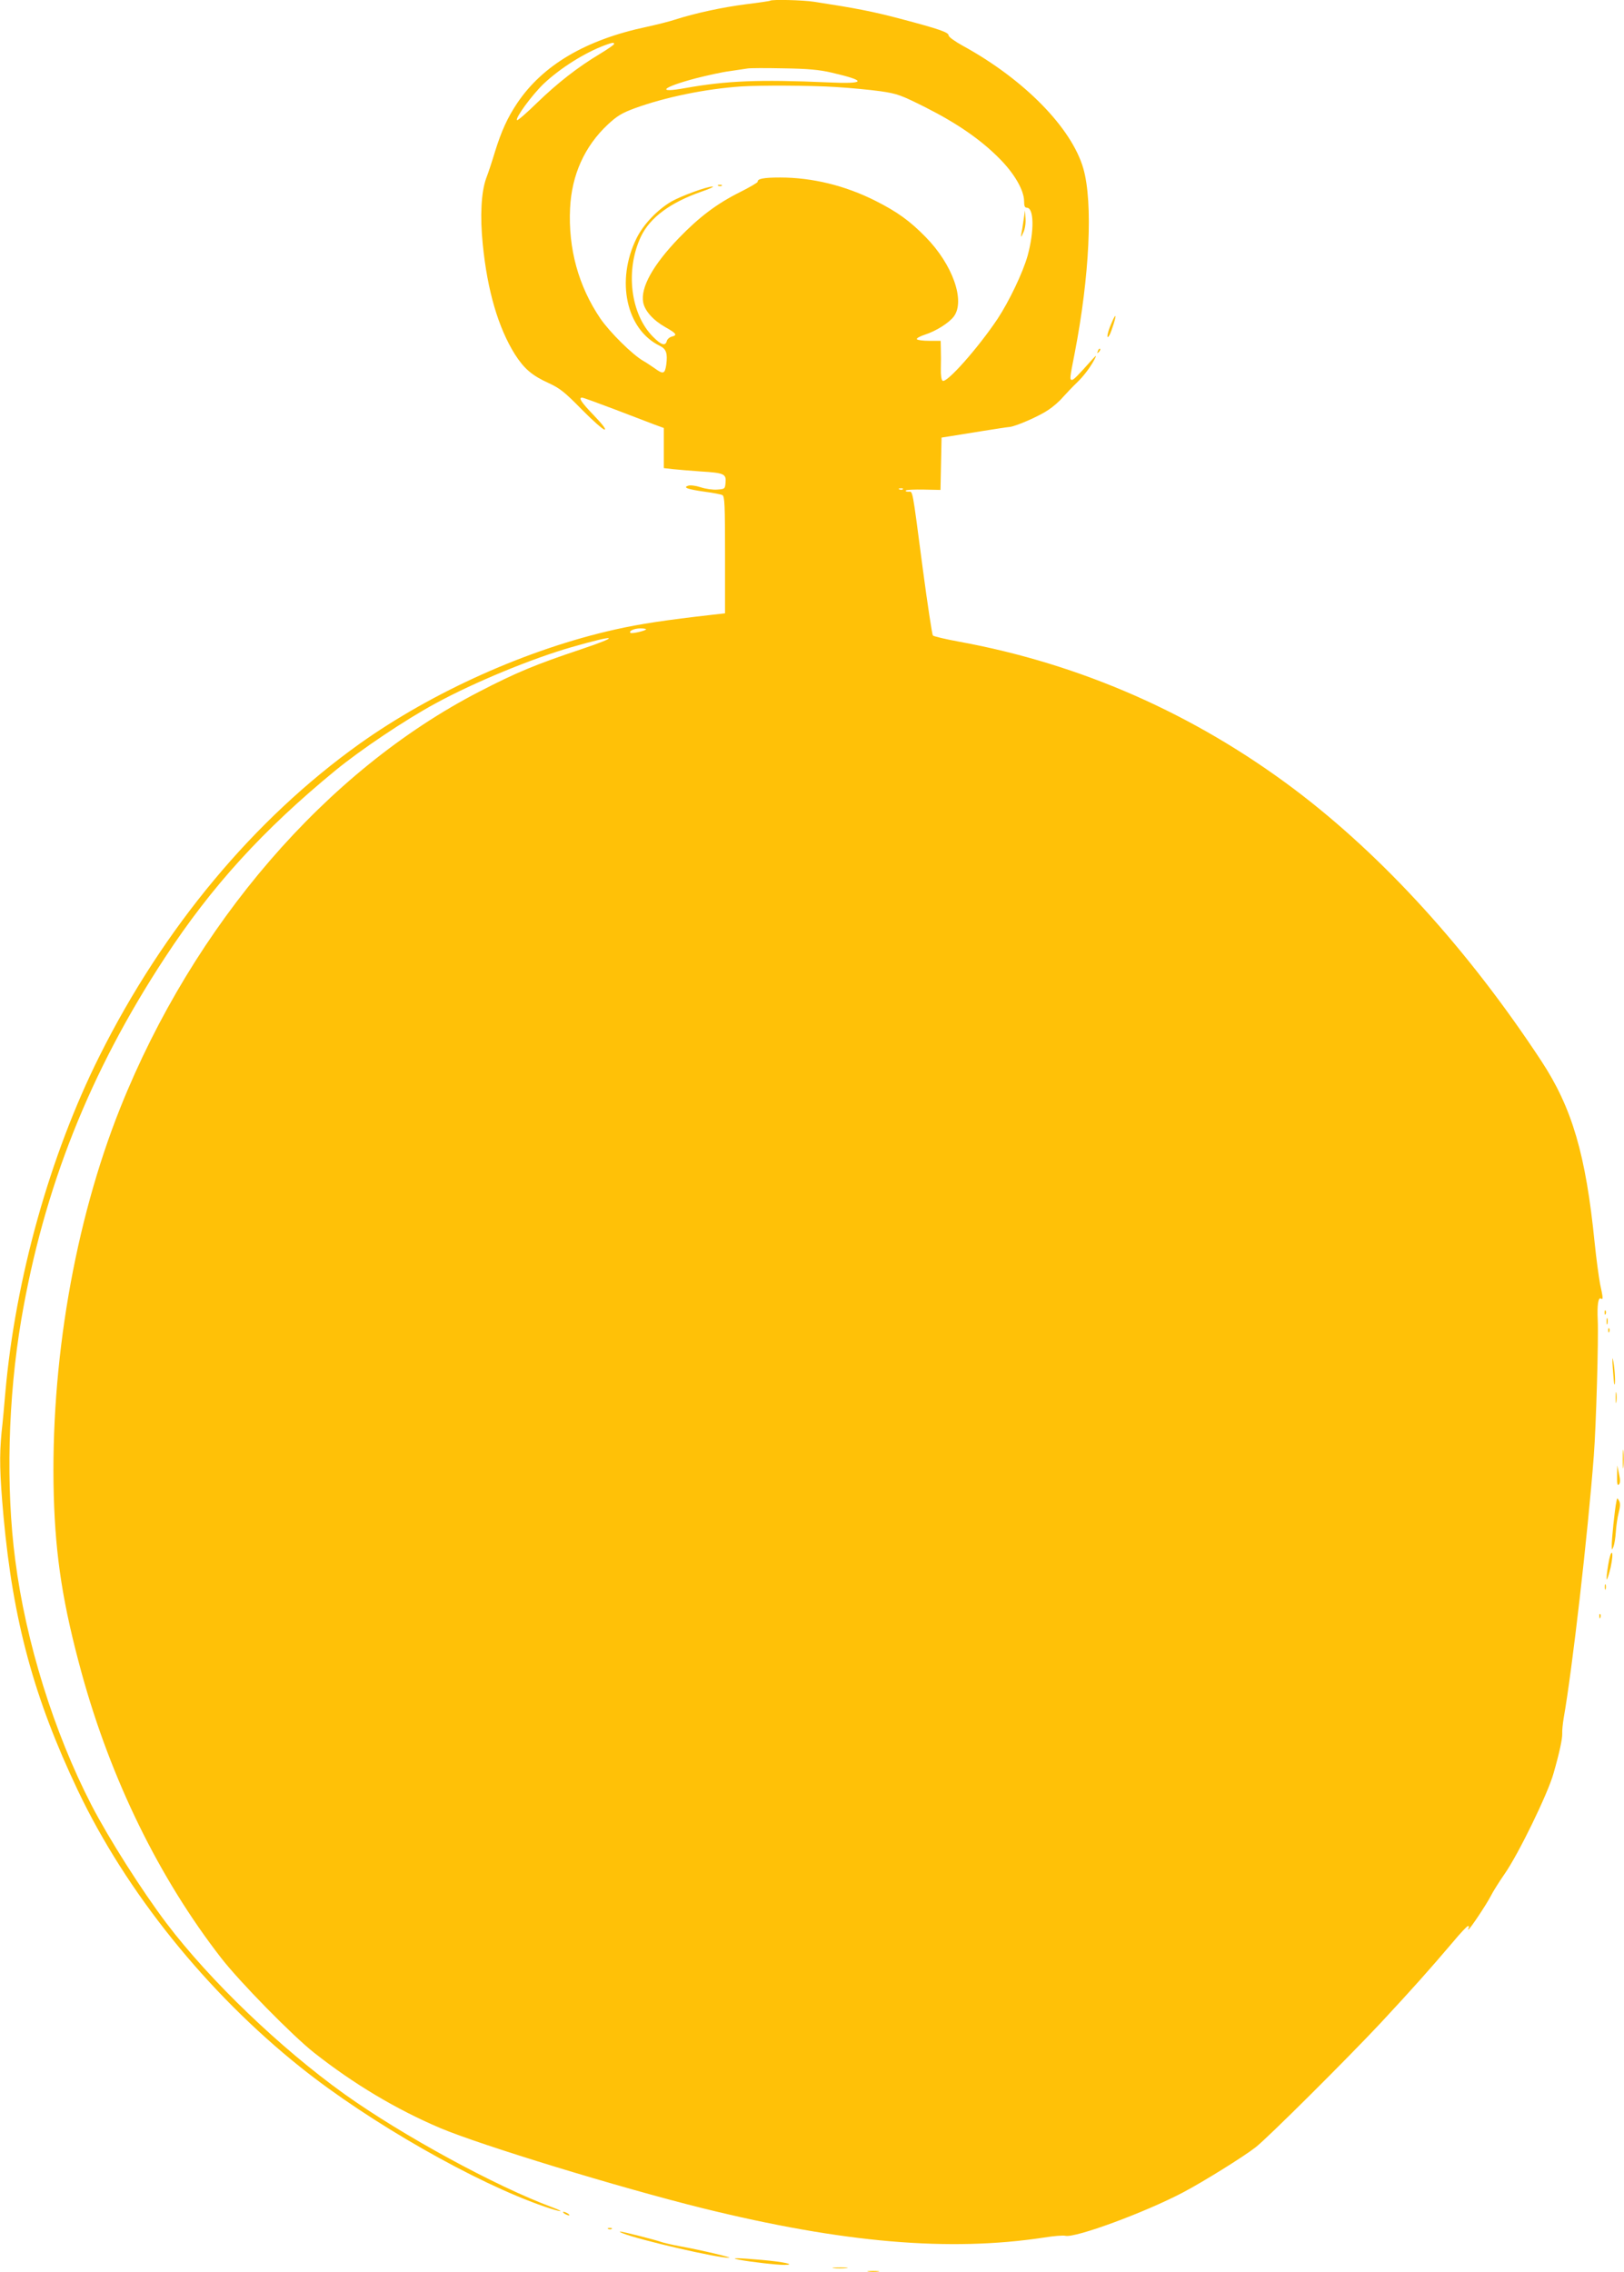 <?xml version="1.0" standalone="no"?>
<!DOCTYPE svg PUBLIC "-//W3C//DTD SVG 20010904//EN"
 "http://www.w3.org/TR/2001/REC-SVG-20010904/DTD/svg10.dtd">
<svg version="1.0" xmlns="http://www.w3.org/2000/svg"
 width="915pt" height="1280pt" viewBox="0 0 915 1280"
 preserveAspectRatio="xMidYMid meet">
<g transform="translate(0,1280) scale(0.1,-0.1)"
fill="#ffc107" stroke="none">
<path d="M4339 12796 c-2 -2 -63 -11 -136 -20 -134 -17 -289 -51 -398 -86 -33
-11 -105 -29 -160 -41 -346 -73 -587 -216 -731 -430 -56 -84 -89 -158 -125
-273 -15 -50 -37 -118 -50 -151 -28 -78 -35 -214 -19 -371 26 -263 88 -471
181 -620 52 -81 96 -119 188 -161 65 -30 91 -50 188 -149 62 -63 120 -114 129
-114 11 0 -11 29 -60 80 -73 76 -88 100 -66 100 6 0 88 -30 183 -66 94 -36
196 -75 225 -86 l52 -19 0 -113 0 -113 53 -6 c28 -3 99 -9 157 -13 130 -8 142
-14 138 -62 -3 -36 -4 -37 -47 -40 -24 -2 -66 4 -93 13 -27 9 -59 13 -70 9
-32 -10 -6 -20 92 -34 47 -6 92 -15 100 -19 13 -7 15 -55 15 -337 l0 -329 -70
-8 c-265 -30 -410 -52 -548 -83 -493 -110 -1028 -350 -1441 -644 -595 -425
-1104 -1036 -1465 -1758 -280 -560 -474 -1254 -531 -1897 -6 -71 -15 -171 -21
-222 -13 -135 -11 -233 11 -478 54 -589 172 -1022 418 -1540 273 -574 728
-1140 1257 -1562 388 -310 988 -652 1374 -784 90 -31 124 -34 44 -4 -321 119
-845 405 -1172 638 -360 258 -758 639 -1004 964 -138 183 -323 474 -421 663
-212 411 -371 921 -430 1381 -54 410 -41 915 34 1356 126 739 386 1394 809
2038 263 402 554 721 961 1055 143 117 390 283 563 377 218 119 543 253 766
317 257 74 287 66 51 -13 -254 -85 -360 -129 -569 -237 -863 -445 -1610 -1312
-2023 -2344 -259 -648 -395 -1443 -375 -2185 10 -350 52 -616 157 -1000 165
-600 436 -1154 786 -1605 103 -133 400 -436 524 -534 222 -175 461 -318 710
-424 230 -97 1008 -335 1480 -452 790 -195 1388 -246 1922 -165 54 9 108 13
120 10 55 -14 448 131 663 244 114 60 341 201 410 255 67 52 516 499 705 701
184 198 272 297 404 452 42 51 82 93 87 93 6 0 7 -4 4 -10 -3 -5 -4 -10 -2
-10 8 0 103 143 127 190 12 24 46 78 75 120 78 110 246 455 278 570 33 115 50
194 49 224 -1 17 3 56 8 86 49 277 136 1037 170 1480 13 169 27 659 22 764 -4
84 3 130 18 121 13 -8 13 1 -5 83 -7 38 -21 140 -30 228 -50 500 -127 763
-302 1029 -412 626 -890 1151 -1388 1527 -566 426 -1203 707 -1890 833 -77 14
-144 30 -149 35 -4 4 -30 174 -57 377 -61 465 -55 433 -81 433 -12 0 -18 3
-14 7 3 4 49 6 101 5 l94 -2 3 147 3 148 45 7 c25 4 106 17 180 29 74 12 146
23 160 24 38 5 166 61 217 96 26 17 63 49 82 72 20 22 55 59 78 81 42 40 81
94 103 138 9 18 6 17 -16 -7 -82 -92 -105 -115 -114 -115 -14 0 -13 9 15 150
84 434 104 847 49 1040 -66 230 -334 503 -679 692 -44 24 -80 50 -80 58 0 18
-52 36 -275 95 -156 41 -249 59 -483 95 -65 10 -239 14 -248 6z m-879 -244 c0
-4 -36 -29 -79 -55 -125 -75 -237 -162 -354 -275 -59 -58 -110 -102 -114 -99
-11 12 83 140 149 204 94 89 232 176 348 219 42 15 50 16 50 6z m1225 -161
c203 -47 195 -65 -22 -55 -386 17 -571 9 -801 -32 -170 -31 -131 5 59 55 63
16 148 35 189 40 41 6 86 13 100 15 14 3 106 3 205 1 138 -2 201 -8 270 -24z
m21 -81 c83 -5 198 -16 255 -24 96 -14 116 -22 254 -91 176 -89 309 -180 415
-287 85 -85 140 -180 140 -242 0 -26 4 -36 15 -36 41 0 43 -130 5 -270 -27
-96 -104 -257 -170 -357 -109 -163 -286 -363 -309 -348 -7 4 -11 31 -10 68 1
34 1 83 0 110 l-1 47 -64 0 c-36 0 -67 4 -70 9 -4 5 18 17 46 26 62 20 135 66
162 102 66 88 -7 294 -159 448 -89 91 -160 142 -283 204 -171 86 -356 131
-536 131 -94 0 -129 -7 -127 -24 1 -4 -45 -31 -101 -59 -130 -65 -229 -140
-344 -259 -145 -151 -216 -278 -200 -362 9 -47 56 -100 123 -138 64 -36 71
-46 39 -54 -13 -3 -26 -14 -29 -25 -8 -30 -31 -23 -77 23 -128 128 -158 376
-69 565 51 107 165 192 343 254 44 15 72 28 61 28 -31 1 -177 -53 -232 -84
-81 -48 -158 -129 -197 -208 -117 -238 -58 -513 131 -605 37 -18 45 -42 37
-106 -8 -53 -17 -56 -65 -21 -19 13 -47 32 -63 41 -62 35 -189 161 -243 239
-124 183 -182 394 -171 622 9 188 82 349 212 471 53 49 79 65 152 92 173 63
398 109 599 123 109 7 388 6 531 -3z m381 -2266 c-3 -3 -12 -4 -19 -1 -8 3 -5
6 6 6 11 1 17 -2 13 -5z m-1447 -789 c0 -8 -82 -27 -88 -20 -11 10 21 25 56
25 17 0 32 -2 32 -5z"/>
<path d="M4048 11753 c7 -3 16 -2 19 1 4 3 -2 6 -13 5 -11 0 -14 -3 -6 -6z"/>
<path d="M5767 11560 c-4 -30 -10 -66 -13 -80 -3 -20 -1 -18 11 9 10 19 15 53
13 80 l-3 46 -8 -55z"/>
<path d="M6260 10974 c-22 -50 -28 -94 -9 -62 12 22 39 108 33 108 -3 0 -14
-21 -24 -46z"/>
<path d="M6186 10823 c-6 -14 -5 -15 5 -6 7 7 10 15 7 18 -3 3 -9 -2 -12 -12z"/>
<path d="M9041 5404 c0 -11 3 -14 6 -6 3 7 2 16 -1 19 -3 4 -6 -2 -5 -13z"/>
<path d="M9052 5355 c0 -16 2 -22 5 -12 2 9 2 23 0 30 -3 6 -5 -1 -5 -18z"/>
<path d="M9061 5304 c0 -11 3 -14 6 -6 3 7 2 16 -1 19 -3 4 -6 -2 -5 -13z"/>
<path d="M9087 5090 c3 -47 7 -87 9 -89 7 -8 3 83 -6 129 -6 33 -7 22 -3 -40z"/>
<path d="M9103 4925 c0 -27 2 -38 4 -22 2 15 2 37 0 50 -2 12 -4 0 -4 -28z"/>
<path d="M9143 4580 c0 -47 2 -66 4 -42 2 23 2 61 0 85 -2 23 -4 4 -4 -43z"/>
<path d="M9111 4486 c-1 -44 2 -57 10 -49 8 8 9 25 1 60 l-10 48 -1 -59z"/>
<path d="M9107 4340 c-9 -40 -27 -216 -26 -247 0 -27 1 -27 10 -5 5 13 11 50
13 82 2 32 9 81 16 108 9 35 10 54 2 68 -10 18 -11 17 -15 -6z"/>
<path d="M9061 3985 c-7 -42 -11 -79 -8 -82 3 -2 12 28 22 68 9 43 12 76 7 81
-5 5 -14 -22 -21 -67z"/>
<path d="M9042 3860 c0 -14 2 -19 5 -12 2 6 2 18 0 25 -3 6 -5 1 -5 -13z"/>
<path d="M9011 3694 c0 -11 3 -14 6 -6 3 7 2 16 -1 19 -3 4 -6 -2 -5 -13z"/>
<path d="M3180 330 c8 -5 20 -10 25 -10 6 0 3 5 -5 10 -8 5 -19 10 -25 10 -5
0 -3 -5 5 -10z"/>
<path d="M3428 243 c7 -3 16 -2 19 1 4 3 -2 6 -13 5 -11 0 -14 -3 -6 -6z"/>
<path d="M3509 219 c94 -38 541 -141 599 -138 22 1 -160 44 -272 64 -49 9
-100 21 -113 26 -30 11 -219 59 -230 58 -4 0 3 -5 16 -10z"/>
<path d="M4165 70 c61 -12 218 -30 256 -29 67 1 -4 17 -128 28 -137 12 -188
13 -128 1z"/>
<path d="M4697 23 c18 -2 50 -2 70 0 21 2 7 4 -32 4 -38 0 -55 -2 -38 -4z"/>
<path d="M4893 3 c15 -2 39 -2 55 0 15 2 2 4 -28 4 -30 0 -43 -2 -27 -4z"/>
</g>
</svg>

